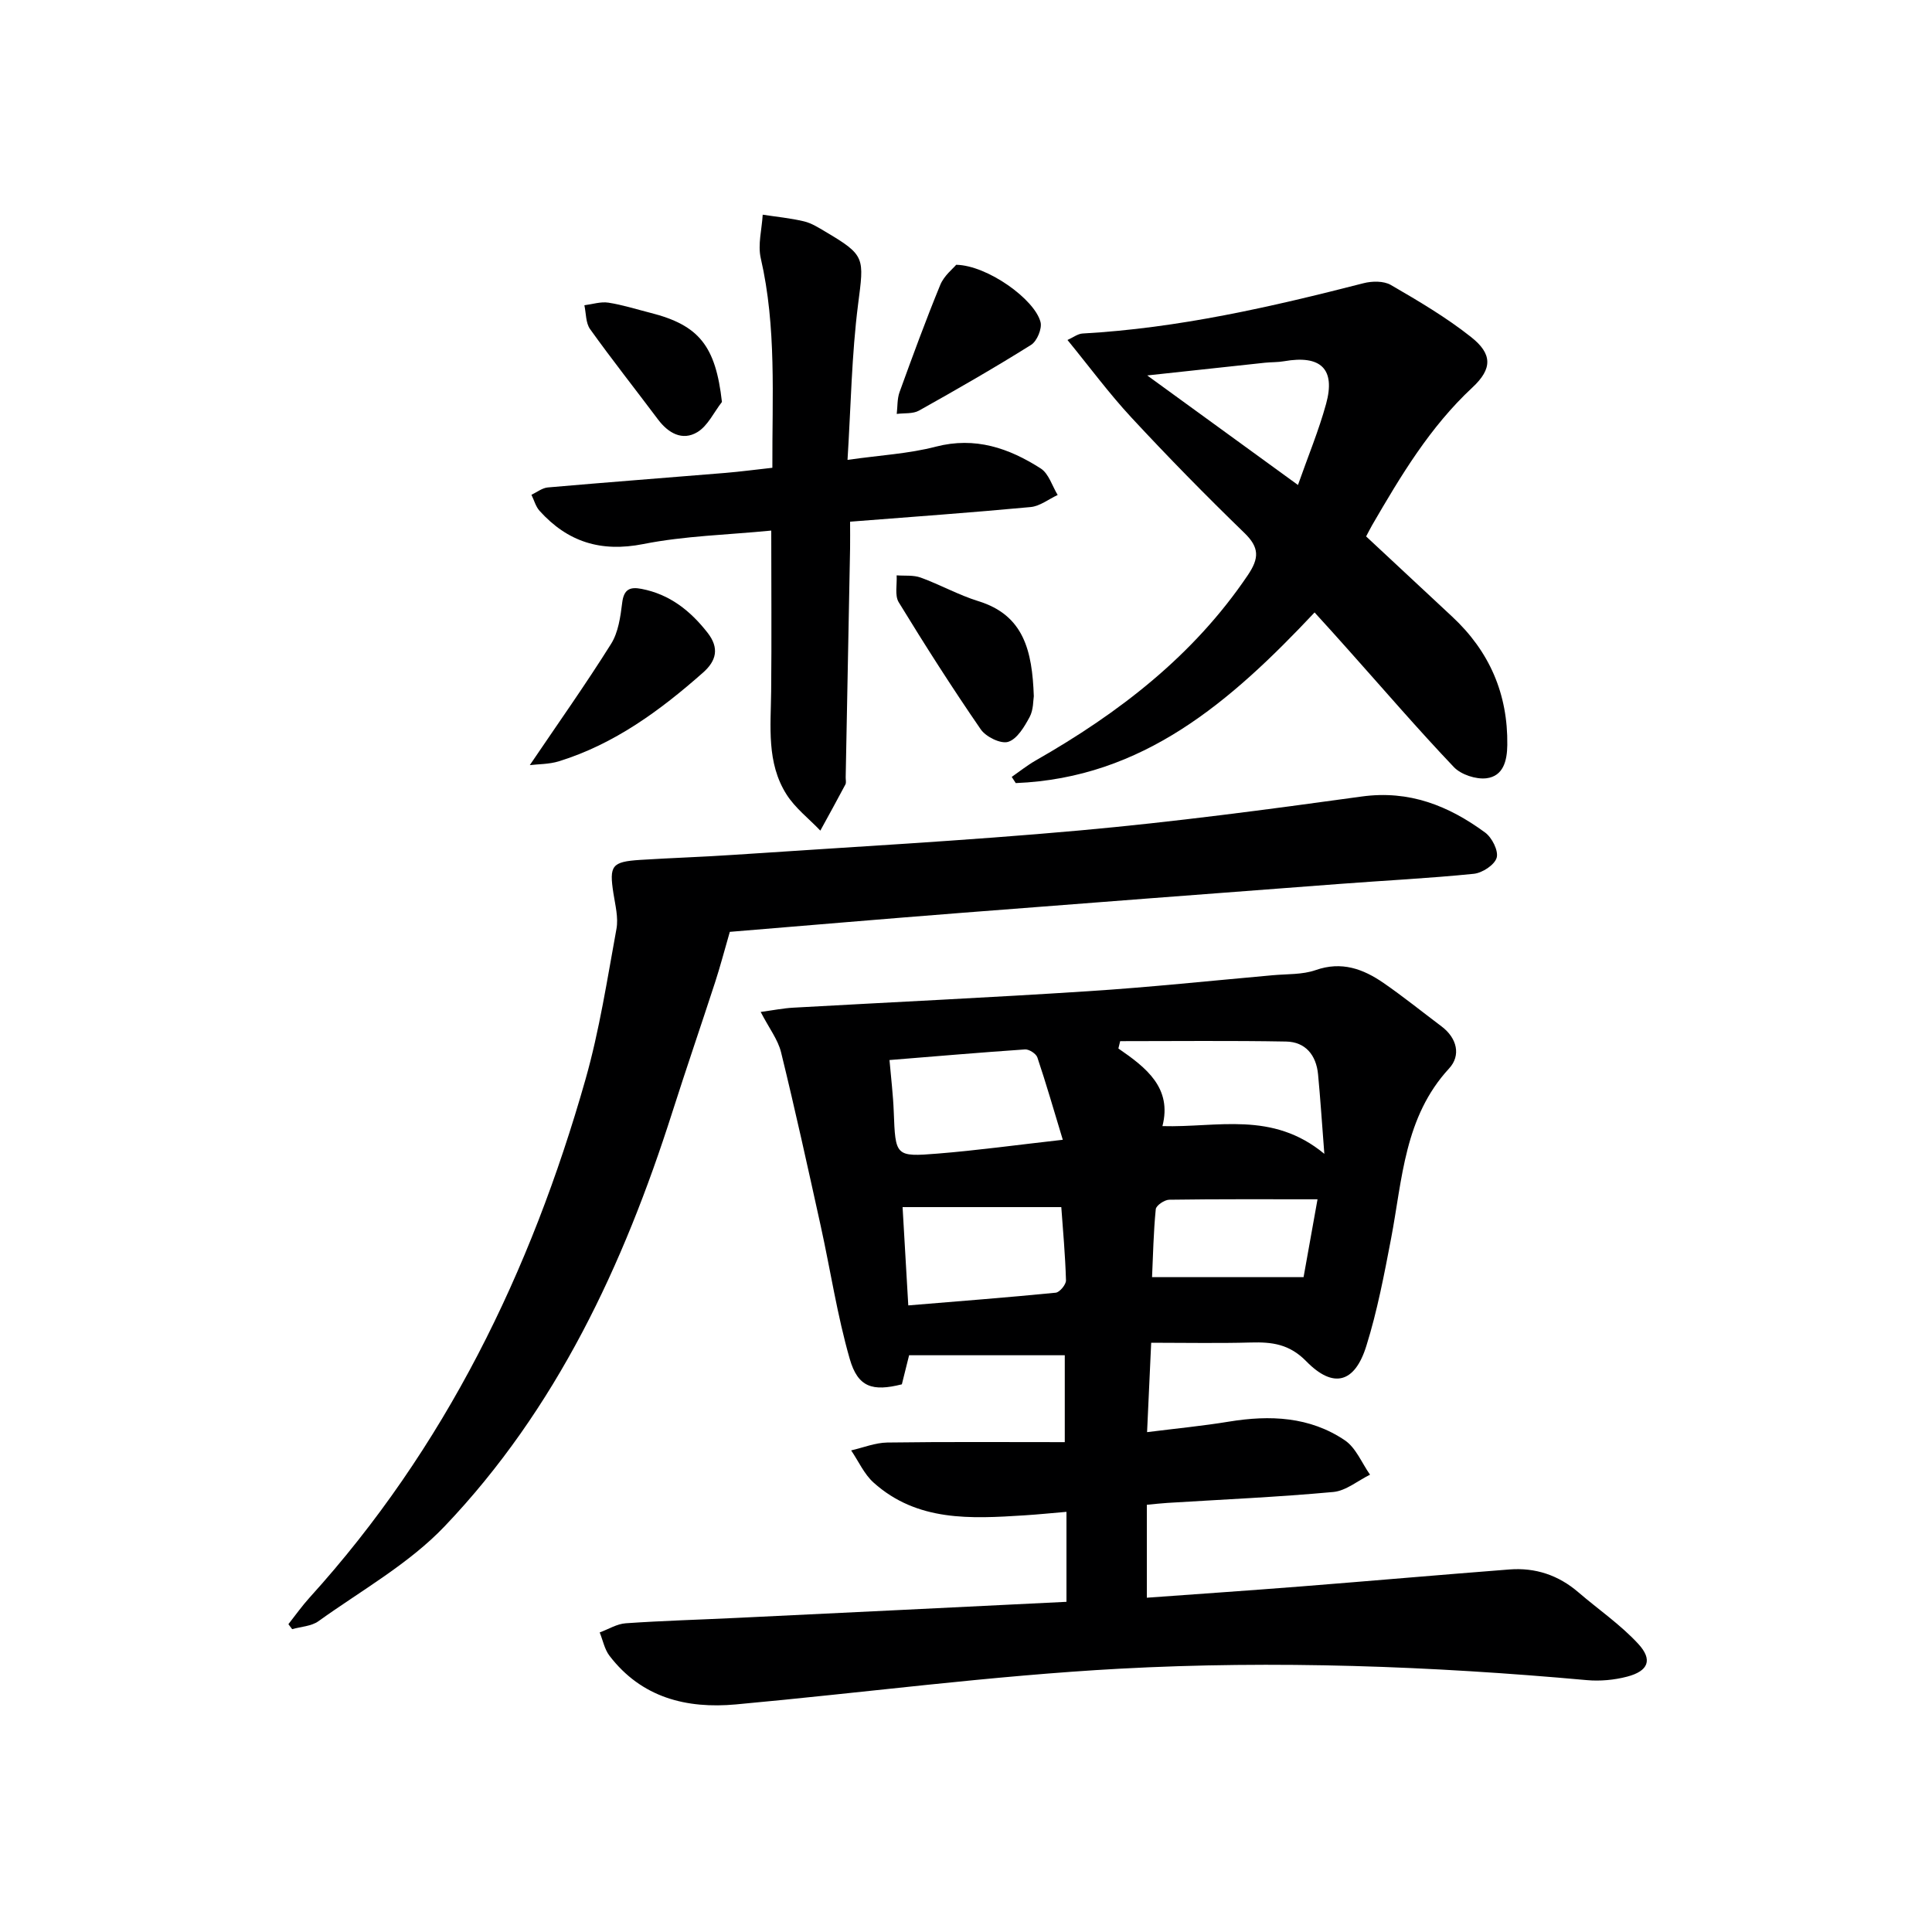 <svg enable-background="new 0 0 400 400" viewBox="0 0 400 400" xmlns="http://www.w3.org/2000/svg"><g fill="#000001"><path d="m220.8 331.64c0-6.26 0-12.04 0-18.63-3 .25-5.88.55-8.76.73-11.04.7-22.14 1.33-31.18-6.79-1.96-1.76-3.11-4.42-4.64-6.66 2.49-.57 4.98-1.59 7.48-1.63 12.13-.17 24.26-.08 36.75-.08 0-6.37 0-12.23 0-17.99-10.79 0-21.36 0-32.23 0-.55 2.2-1.02 4.09-1.5 6.02-6.05 1.52-9.09.65-10.79-5.26-2.6-9.04-4-18.42-6.03-27.62-2.64-11.98-5.27-23.96-8.19-35.87-.65-2.64-2.48-4.98-4.22-8.35 2.68-.36 4.69-.77 6.72-.88 20.36-1.14 40.73-2.09 61.07-3.41 12.76-.82 25.49-2.17 38.23-3.31 2.98-.27 6.13-.1 8.88-1.06 5.38-1.89 9.84-.25 14.07 2.67 4.11 2.84 8 5.98 11.99 8.98 3.23 2.43 4.06 6.02 1.57 8.71-9.28 10.06-9.66 22.9-12.01 35.21-1.43 7.48-2.86 15.01-5.13 22.26-2.4 7.69-6.84 8.87-12.43 3.16-3.5-3.58-7.09-4.01-11.47-3.89-6.78.19-13.57.05-20.64.05-.31 6.71-.56 12.27-.85 18.51 5.94-.75 11.49-1.28 16.97-2.18 8.47-1.39 16.72-1.04 23.99 3.88 2.29 1.55 3.5 4.7 5.2 7.11-2.53 1.24-4.99 3.34-7.61 3.58-11.42 1.05-22.88 1.55-34.33 2.26-1.31.08-2.61.23-4.27.39v19.24c10.74-.78 21.3-1.5 31.85-2.33 14.41-1.14 28.81-2.4 43.22-3.52 5.37-.42 10.16 1.18 14.28 4.73 4.14 3.56 8.72 6.69 12.39 10.67 3.06 3.32 2.09 5.64-2.3 6.79-2.67.7-5.61.97-8.36.72-32.21-2.91-64.52-4.11-96.77-2.36-26.51 1.44-52.91 4.97-79.37 7.39-10.27.94-19.56-1.4-26.2-10.08-1.02-1.34-1.36-3.2-2.02-4.82 1.8-.66 3.57-1.78 5.41-1.9 7.63-.53 15.27-.74 22.91-1.11 22.6-1.08 45.18-2.19 68.32-3.33zm-36.64-112.17c.33 3.82.75 7.23.88 10.66.35 9.23.31 9.42 9.08 8.71 8.21-.66 16.38-1.79 25.92-2.86-1.88-6.2-3.45-11.66-5.26-17.04-.26-.78-1.71-1.72-2.55-1.67-9.22.63-18.43 1.42-28.07 2.2zm90.03 19.42c-.5-6.42-.82-11.44-1.3-16.46-.38-3.97-2.6-6.72-6.62-6.79-11.45-.21-22.9-.08-34.35-.08-.12.51-.25 1.01-.37 1.52 5.78 3.97 11.15 8.17 9.12 16.07 11.38.33 22.71-3.21 33.52 5.74zm-86.14 31.38c10.49-.87 20.51-1.64 30.52-2.63.82-.08 2.16-1.69 2.13-2.56-.15-5.23-.63-10.45-.97-15.16-11.15 0-21.69 0-32.86 0 .41 7.07.78 13.42 1.18 20.35zm50.47-5.85h31.37c.89-4.97 1.87-10.45 2.89-16.12-10.46 0-20.58-.06-30.7.09-.98.01-2.72 1.19-2.79 1.96-.47 4.72-.56 9.48-.77 14.07z"/><path d="m151.1 192.93c-1.22 4.23-2.03 7.32-3.02 10.36-2.93 9-6 17.94-8.88 26.96-10.1 31.68-23.98 61.44-47.14 85.75-7.42 7.79-17.27 13.29-26.14 19.66-1.46 1.04-3.6 1.12-5.43 1.64-.26-.34-.52-.69-.78-1.03 1.45-1.84 2.81-3.77 4.38-5.5 28.07-30.96 45.82-67.46 57.13-107.29 2.89-10.18 4.5-20.73 6.41-31.16.43-2.34-.25-4.93-.63-7.38-.89-5.74-.35-6.53 5.57-6.91 6.47-.41 12.95-.61 19.42-1.05 23.87-1.61 47.78-2.9 71.61-5.05 19.5-1.76 38.93-4.34 58.33-7.02 9.85-1.36 18 1.92 25.55 7.46 1.42 1.04 2.8 3.78 2.39 5.21-.43 1.49-2.97 3.15-4.73 3.33-9.25.94-18.55 1.39-27.83 2.1-26.02 1.97-52.03 3.94-78.04 5.97-16.39 1.28-32.75 2.68-48.17 3.95z"/><path d="m272.17 126.8c-17.38 18.48-35.53 34.27-61.87 35.33-.28-.43-.56-.85-.83-1.28 1.64-1.14 3.21-2.4 4.94-3.39 17.24-9.84 32.67-21.68 43.95-38.4 2.36-3.51 2.4-5.7-.73-8.73-8.01-7.76-15.82-15.73-23.4-23.9-4.62-4.98-8.67-10.48-13.22-16.04 1.15-.51 2.12-1.28 3.12-1.34 19.82-1.1 39.03-5.5 58.16-10.41 1.77-.46 4.19-.5 5.67.36 5.71 3.31 11.46 6.7 16.61 10.78 4.4 3.48 4.47 6.54.27 10.45-8.8 8.19-14.82 18.28-20.75 28.49-.41.71-.77 1.45-1.25 2.34 5.98 5.58 11.89 11.1 17.81 16.6 7.72 7.18 11.56 16.01 11.42 26.59-.04 3.29-.84 6.44-4.31 6.88-2.16.27-5.26-.75-6.75-2.31-7.45-7.83-14.5-16.04-21.7-24.1-2.28-2.59-4.63-5.15-7.14-7.92zm-3.44-26.39c2.08-5.92 4.3-11.25 5.82-16.78 2-7.25-1.1-10.18-8.7-8.84-1.3.23-2.65.17-3.97.31-7.67.82-15.34 1.65-24.36 2.63 10.96 7.96 20.81 15.12 31.21 22.68z"/><path d="m159.68 109.85c-9.07.89-17.93 1.09-26.49 2.79-8.81 1.74-15.68-.45-21.48-6.88-.8-.89-1.13-2.2-1.68-3.32 1.13-.53 2.23-1.42 3.39-1.52 12.25-1.07 24.51-2 36.77-3.01 3.12-.26 6.23-.68 9.72-1.06-.06-14.66.89-29.09-2.4-43.38-.65-2.83.23-6.01.4-9.02 2.85.44 5.75.71 8.55 1.38 1.57.37 3.03 1.31 4.45 2.15 8.32 4.91 7.98 5.38 6.75 15.01-1.34 10.48-1.49 21.11-2.19 32.22 6.84-.97 12.71-1.28 18.27-2.73 8.17-2.12 15.15.3 21.73 4.51 1.66 1.06 2.37 3.62 3.51 5.49-1.86.86-3.67 2.32-5.6 2.5-12.24 1.15-24.51 2.02-37.38 3.03 0 1.96.03 3.74 0 5.51-.3 15.81-.6 31.61-.91 47.42-.01.5.15 1.09-.06 1.48-1.69 3.2-3.45 6.37-5.19 9.55-2.36-2.48-5.2-4.65-7-7.49-4.15-6.54-3.26-14.03-3.18-21.35.11-10.82.02-21.63.02-33.28z"/><path d="m109.69 158.41c5.87-8.67 11.58-16.73 16.82-25.09 1.51-2.4 1.95-5.63 2.31-8.54.34-2.79 1.62-3.32 3.99-2.86 5.84 1.12 10.11 4.51 13.69 9.09 2.47 3.17 1.82 5.8-.94 8.24-8.88 7.85-18.35 14.8-29.85 18.37-2.07.63-4.36.58-6.02.79z"/><path d="m214.04 144.14c-.14.8-.05 2.8-.87 4.32-1.08 2-2.58 4.55-4.44 5.13-1.53.48-4.62-1.04-5.68-2.59-5.92-8.6-11.54-17.41-16.98-26.31-.86-1.41-.32-3.69-.43-5.57 1.67.13 3.46-.09 4.97.46 4.04 1.47 7.85 3.61 11.94 4.88 9.43 2.9 11.16 10.28 11.49 19.68z"/><path d="m197.97 54.82c6.47.12 16.25 7.15 17.46 11.86.35 1.36-.73 3.95-1.95 4.72-7.6 4.76-15.38 9.23-23.21 13.61-1.27.71-3.06.48-4.61.69.18-1.51.08-3.12.58-4.51 2.7-7.45 5.43-14.9 8.44-22.23.79-1.9 2.64-3.35 3.29-4.14z"/><path d="m149.47 83.22c-1.67 2.14-2.93 4.95-5.09 6.25-3.1 1.86-6.01.22-8.15-2.63-4.68-6.24-9.52-12.36-14.06-18.7-.91-1.27-.82-3.27-1.18-4.94 1.66-.21 3.37-.78 4.96-.54 2.93.45 5.79 1.37 8.68 2.1 10.14 2.56 13.53 6.89 14.84 18.46z"/></g></svg>